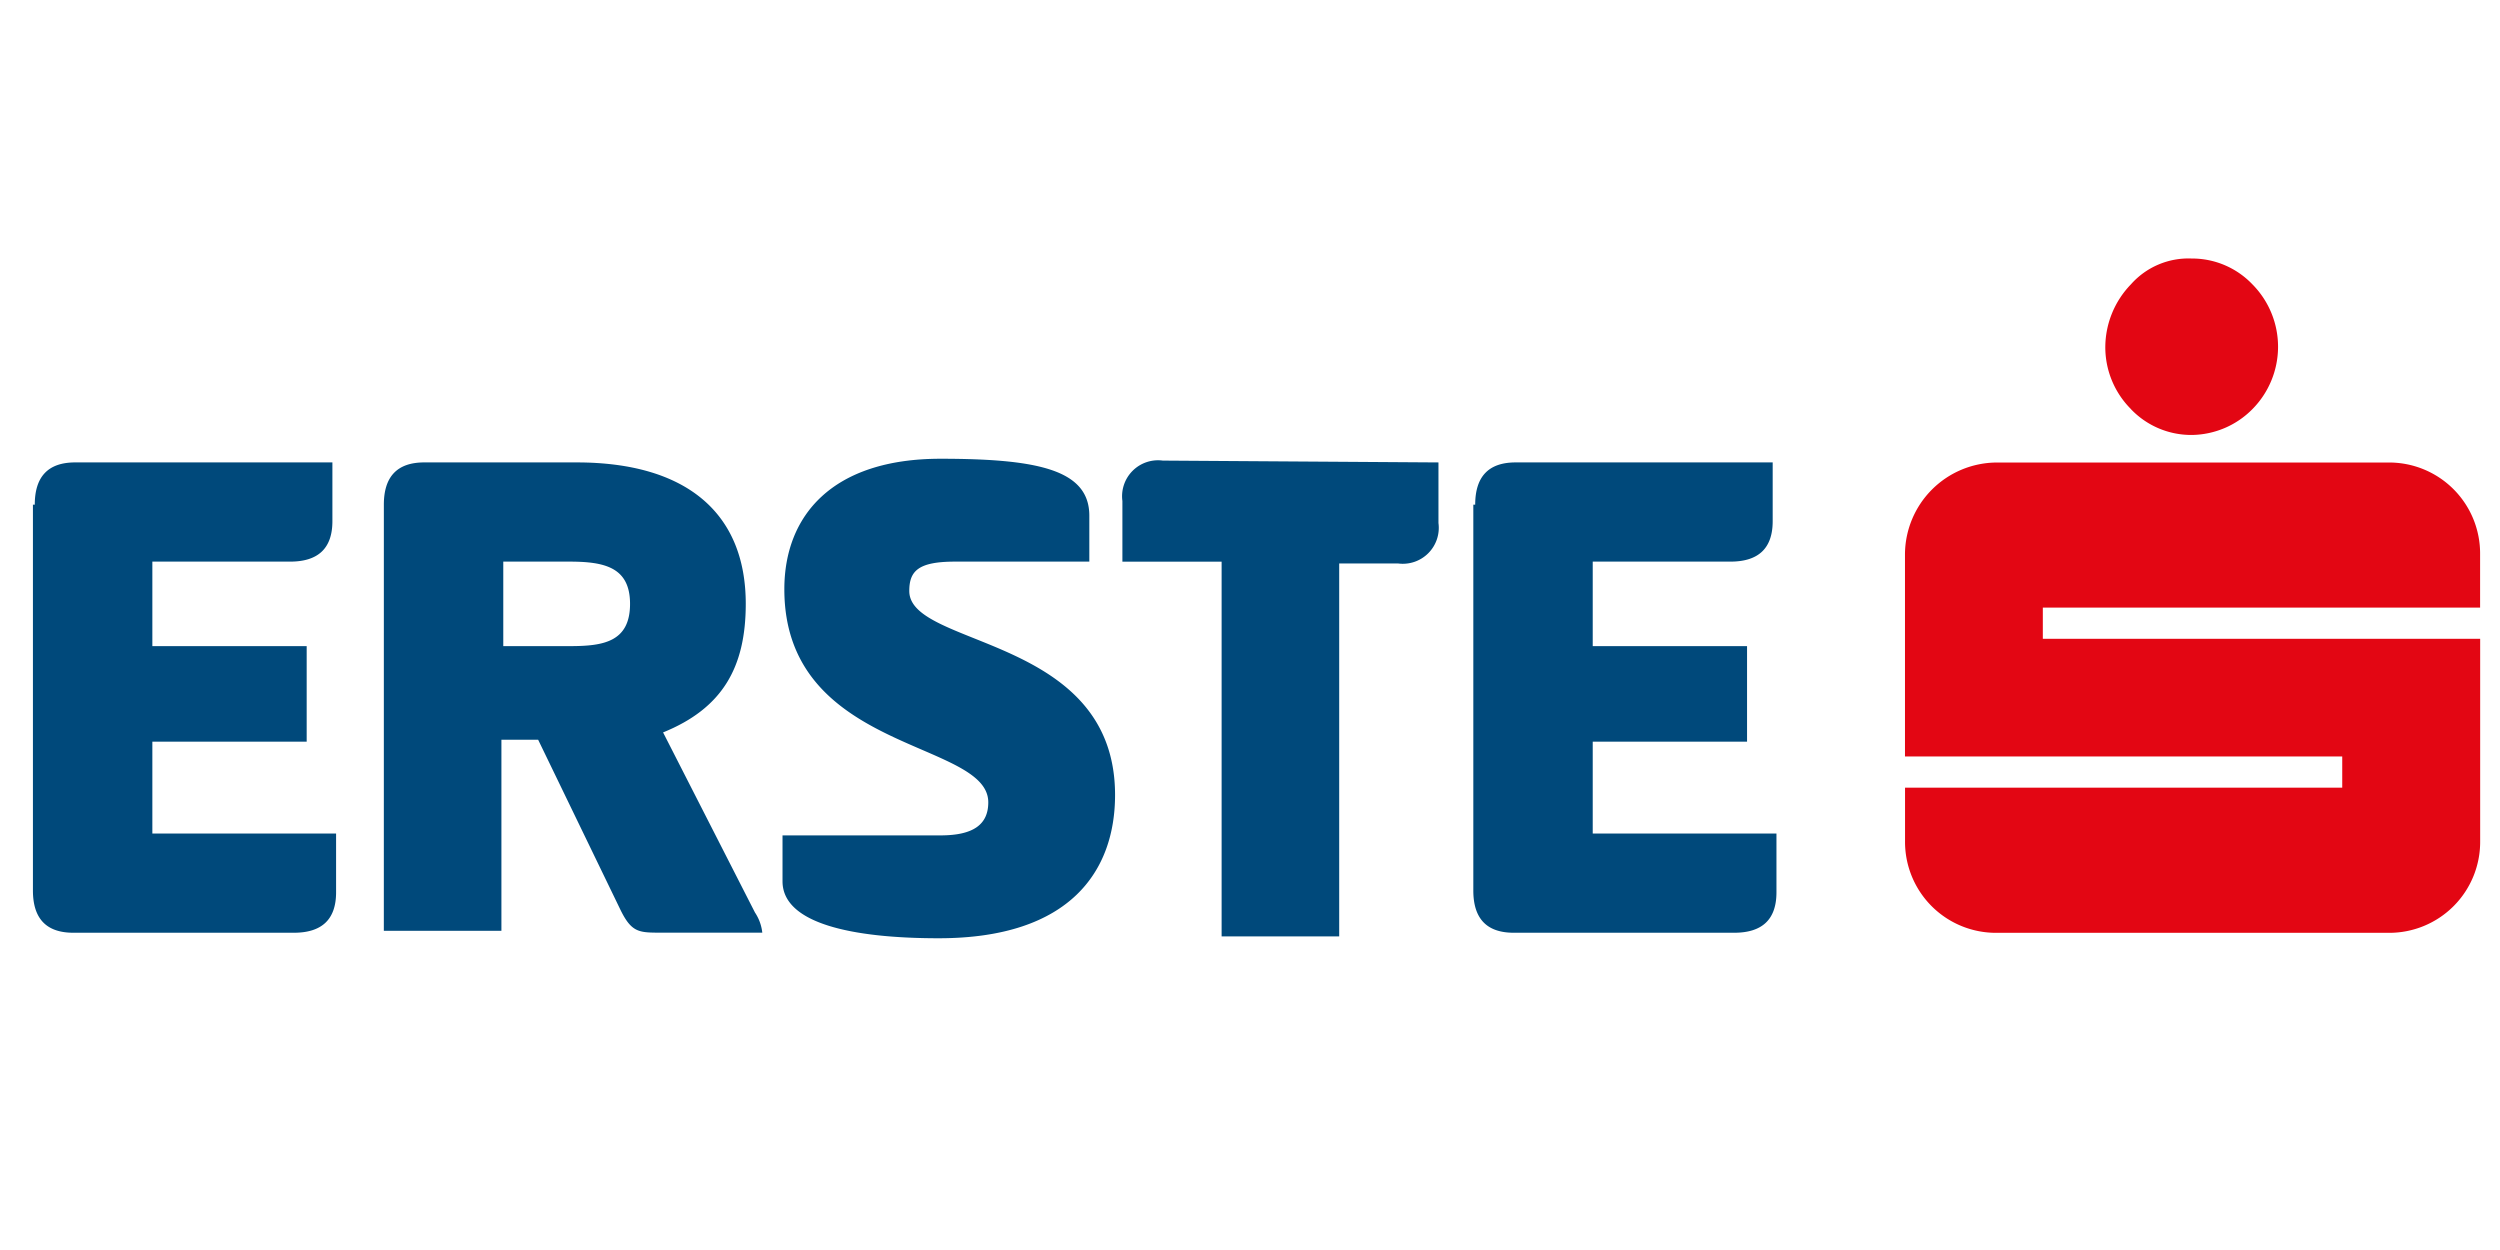 <svg xmlns="http://www.w3.org/2000/svg" xmlns:xlink="http://www.w3.org/1999/xlink" width="122" height="61" viewBox="0 0 122 61">
  <defs>
    <clipPath id="clip-path">
      <rect id="Rectangle_2633" data-name="Rectangle 2633" width="122" height="61" transform="translate(-20455 -12349)" fill="#fff" stroke="#707070" stroke-width="1" opacity="0.497"/>
    </clipPath>
  </defs>
  <g id="Mask_Group_90" data-name="Mask Group 90" transform="translate(20455 12349)" clip-path="url(#clip-path)">
    <g id="Group_7246" data-name="Group 7246" transform="translate(-1194.744 -2094.863)">
      <path id="Path_35761" data-name="Path 35761" d="M135.728,45.852a4.269,4.269,0,0,1-1.255-3.048,4.428,4.428,0,0,1,1.255-3.048,3.747,3.747,0,0,1,2.959-1.255,4.065,4.065,0,0,1,2.959,1.255,4.329,4.329,0,0,1,0,6.1,4.219,4.219,0,0,1-2.959,1.255,4.065,4.065,0,0,1-2.959-1.255m17.035,9.683v-2.6a4.439,4.439,0,0,0-4.483-4.483h-19.1a4.5,4.5,0,0,0-4.483,4.483V62.8h21.338v1.524H124.7v2.6a4.439,4.439,0,0,0,4.483,4.483h19.1a4.439,4.439,0,0,0,4.483-4.483V57.059H131.424V55.535h21.338Z" transform="translate(-19291.99 -10280.022)" fill="#e30613"/>
      <path id="Path_35762" data-name="Path 35762" d="M22.89,51.641c0-1.345.628-2.062,1.972-2.062H37.414v2.869c0,1.345-.717,1.972-2.062,1.972H28.628v4.124h7.531v4.662H28.628V67.69h8.966v2.869c0,1.345-.717,1.972-2.062,1.972H24.772c-1.345,0-1.972-.717-1.972-2.062V51.641Zm17.035,0c0-1.345.628-2.062,1.972-2.062h7.441c5.29,0,8.248,2.421,8.248,6.9,0,3.138-1.166,5.11-4.035,6.276l4.483,8.786a2.206,2.206,0,0,1,.359.986H53.462c-1.076,0-1.435,0-1.972-1.076l-4.035-8.338H45.662v9.324H39.924Zm5.828,2.779v4.124H48.98c1.614,0,2.959-.179,2.959-2.062,0-1.793-1.255-2.062-2.959-2.062ZM67.09,49.4c4.752,0,7.262.538,7.262,2.779v2.241H67.807c-1.793,0-2.241.448-2.241,1.435,0,2.779,10.042,2.152,10.042,9.952,0,3.676-2.152,6.993-8.607,6.993-4.214,0-7.621-.717-7.621-2.779V67.78h7.71c1.614,0,2.331-.538,2.331-1.614,0-3.048-9.952-2.421-9.952-10.4,0-3.586,2.331-6.366,7.621-6.366m24.3.179v2.959a1.755,1.755,0,0,1-1.972,1.972H86.546v18.2H80.808V54.421H75.966V51.462a1.755,1.755,0,0,1,1.972-1.972l13.448.09Zm1.793,2.062c0-1.345.628-2.062,1.972-2.062H107.7v2.869c0,1.345-.717,1.972-2.062,1.972H98.918v4.124h7.531v4.662H98.918V67.69h8.966v2.869c0,1.345-.717,1.972-2.062,1.972H95.063c-1.345,0-1.972-.717-1.972-2.062V51.641Z" transform="translate(-19281.449 -10281.15)" fill="#00497b"/>
    </g>
  </g>
</svg>
